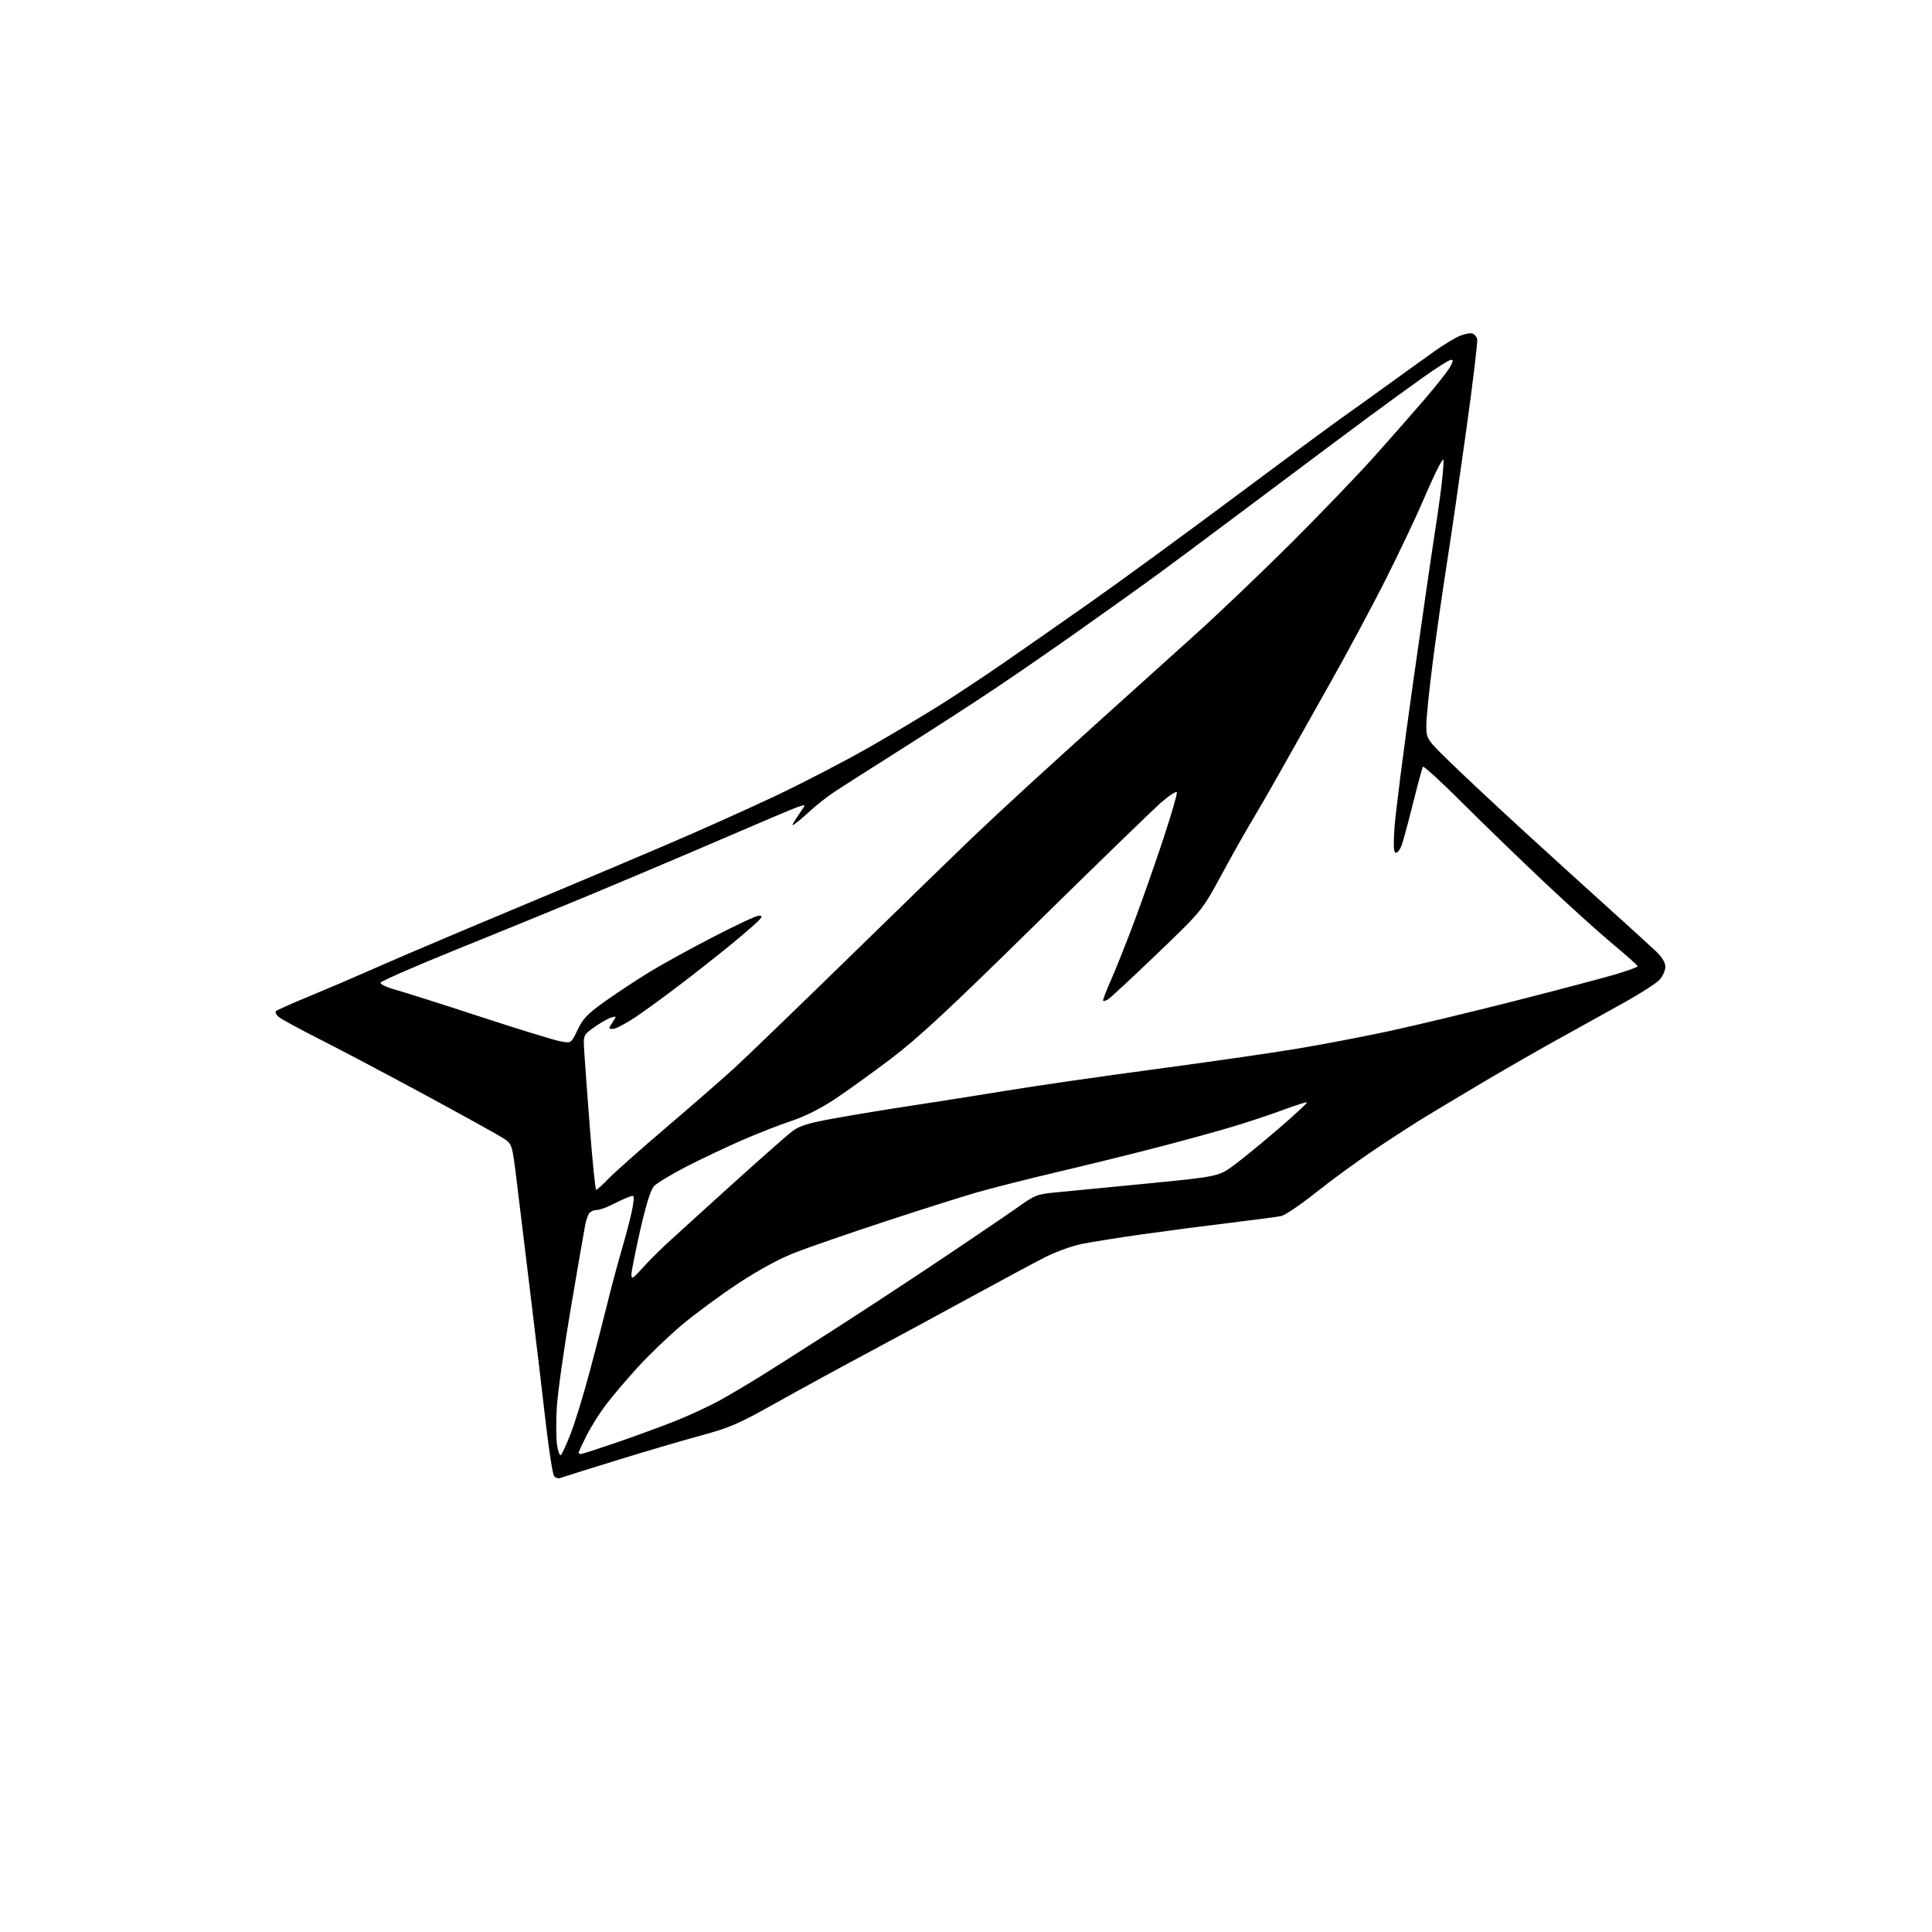 <?xml version="1.0" encoding="UTF-8" standalone="no"?>
<svg 
  version="1.1" 
  xmlns="http://www.w3.org/2000/svg" 
  xmlns:xlink="http://www.w3.org/1999/xlink" 
  xmlns:svg="http://www.w3.org/2000/svg"
  xmlns:rdf="http://www.w3.org/1999/02/22-rdf-syntax-ns#"
  xmlns:cc="http://creativecommons.org/ns#"
  xmlns:dc="http://purl.org/dc/elements/1.1/"
  viewBox="0 0 768 768"
  width="768"
  height="768"
>
<style>svg {background-color: white; }</style>"
<path stroke="none" fill="black" fill-rule="evenodd" d="M222.91,587.47C222.04,587.81 220.85,587.51 220.28,586.80C219.71,586.08 218.26,576.95 217.05,566.50C215.85,556.05 213.12,533.10 210.99,515.50C208.85,497.90 206.31,477.03 205.35,469.13C203.59,454.76 203.59,454.76 200.05,452.45C198.10,451.18 184.35,443.57 169.50,435.53C154.65,427.49 135.75,417.50 127.50,413.33C119.25,409.16 111.70,405.05 110.73,404.20C109.75,403.35 109.30,402.32 109.73,401.91C110.15,401.51 116.12,398.85 123.00,396.01C129.88,393.17 140.90,388.45 147.50,385.53C154.10,382.60 169.62,375.95 182.00,370.73C194.38,365.52 212.82,357.78 223.00,353.54C233.18,349.29 252.07,341.30 265.00,335.78C277.93,330.25 297.38,321.53 308.23,316.40C319.09,311.27 335.86,302.56 345.50,297.06C355.14,291.55 368.30,283.69 374.76,279.58C381.22,275.48 392.24,268.16 399.26,263.31C406.27,258.46 421.57,247.78 433.26,239.57C444.94,231.36 470.25,212.88 489.50,198.51C508.75,184.15 528.10,169.84 532.50,166.73C536.90,163.61 545.90,157.15 552.50,152.37C559.10,147.59 567.27,141.72 570.66,139.33C574.04,136.93 578.40,134.31 580.35,133.50C582.30,132.69 584.54,132.27 585.35,132.58C586.15,132.89 586.99,133.89 587.22,134.82C587.45,135.74 585.52,151.80 582.93,170.50C580.33,189.20 576.83,213.28 575.15,224.00C573.47,234.72 570.94,252.34 569.55,263.15C568.15,273.95 567.00,285.27 567.00,288.30C567.00,293.81 567.00,293.81 577.25,303.76C582.89,309.22 595.83,321.31 606.00,330.62C616.17,339.93 631.23,353.61 639.46,361.02C647.69,368.43 656.13,376.12 658.21,378.10C660.70,380.46 662.00,382.58 662.00,384.29C662.00,385.72 660.99,388.02 659.75,389.41C658.51,390.79 652.33,394.80 646.00,398.32C639.67,401.84 627.75,408.45 619.50,413.02C611.25,417.59 597.52,425.47 589.00,430.54C580.48,435.60 570.35,441.66 566.50,444.01C562.65,446.35 553.88,452.02 547.00,456.61C540.12,461.20 529.46,468.98 523.30,473.89C517.13,478.80 510.83,483.08 509.30,483.40C507.76,483.72 498.85,484.90 489.50,486.03C480.15,487.15 464.40,489.21 454.50,490.60C444.60,491.99 433.46,493.77 429.75,494.55C426.04,495.33 419.74,497.61 415.75,499.61C411.76,501.62 398.64,508.65 386.59,515.24C374.53,521.83 355.63,532.05 344.59,537.96C333.54,543.86 317.11,552.84 308.08,557.90C293.67,565.98 290.07,567.54 278.75,570.61C271.65,572.53 256.54,576.97 245.17,580.48C233.80,583.99 223.78,587.13 222.91,587.47zM223.00,578.37C223.47,577.89 225.19,574.12 226.82,569.99C228.45,565.86 231.84,554.84 234.35,545.49C236.86,536.15 240.06,523.77 241.47,518.00C242.87,512.23 245.56,502.21 247.44,495.75C249.33,489.29 251.18,481.97 251.55,479.48C252.23,474.96 252.23,474.96 249.65,475.94C248.23,476.48 245.27,477.84 243.07,478.96C240.88,480.08 238.22,481.00 237.16,481.00C236.11,481.00 234.80,481.56 234.26,482.25C233.72,482.94 232.98,485.07 232.61,487.00C232.24,488.93 229.69,503.63 226.96,519.69C224.23,535.74 221.70,553.55 221.35,559.26C221.00,564.96 221.04,571.80 221.44,574.44C221.84,577.09 222.54,578.85 223.00,578.37zM230.88,578.00C231.36,578.00 237.67,575.97 244.90,573.50C252.13,571.02 262.61,567.18 268.20,564.97C273.79,562.75 281.77,559.06 285.93,556.77C290.09,554.48 297.55,550.07 302.50,546.98C307.45,543.89 320.50,535.60 331.50,528.54C342.50,521.49 361.85,508.79 374.50,500.33C387.15,491.86 400.73,482.63 404.69,479.82C411.39,475.05 412.39,474.67 419.69,474.00C423.98,473.60 440.32,472.02 456.00,470.48C484.50,467.68 484.50,467.68 491.00,462.82C494.57,460.14 502.55,453.60 508.71,448.27C514.88,442.95 519.75,438.42 519.54,438.20C519.32,437.99 514.95,439.38 509.82,441.29C504.69,443.21 495.10,446.37 488.50,448.32C481.90,450.26 468.40,453.95 458.50,456.50C448.60,459.06 431.27,463.32 420.00,465.97C408.73,468.63 394.55,472.21 388.50,473.95C382.45,475.68 365.91,480.92 351.75,485.58C337.59,490.24 321.56,495.78 316.13,497.90C309.71,500.40 301.75,504.72 293.38,510.23C286.30,514.90 276.23,522.32 271.00,526.73C265.77,531.13 257.86,538.73 253.41,543.62C248.97,548.50 243.29,555.20 240.79,558.50C238.30,561.80 234.85,567.30 233.13,570.72C231.41,574.14 230.00,577.18 230.00,577.47C230.00,577.76 230.39,578.00 230.88,578.00zM255.25,504.23C257.59,501.63 261.98,497.22 265.00,494.42C268.02,491.63 279.67,481.05 290.87,470.92C302.07,460.79 312.89,451.25 314.92,449.72C317.90,447.46 321.16,446.47 332.05,444.50C339.45,443.16 353.15,440.90 362.50,439.49C371.85,438.08 388.95,435.38 400.50,433.49C412.05,431.59 438.38,427.79 459.00,425.04C479.62,422.28 504.70,418.68 514.73,417.02C524.75,415.37 541.40,412.20 551.73,409.98C562.05,407.77 584.67,402.34 602.00,397.93C619.33,393.52 637.44,388.73 642.25,387.30C647.06,385.86 651.00,384.42 651.00,384.10C651.00,383.77 646.61,379.85 641.25,375.39C635.89,370.94 623.62,359.87 614.00,350.80C604.38,341.73 589.67,327.49 581.31,319.15C572.96,310.81 565.90,304.35 565.63,304.79C565.35,305.24 563.56,311.88 561.64,319.55C559.72,327.22 557.68,334.74 557.10,336.25C556.52,337.76 555.52,339.00 554.87,339.00C554.01,339.00 553.86,336.40 554.31,329.25C554.65,323.89 557.88,298.57 561.49,273.00C565.10,247.43 569.15,219.53 570.48,211.00C571.82,202.47 573.18,192.35 573.50,188.50C574.09,181.50 574.09,181.50 572.05,185.19C570.93,187.23 567.96,193.69 565.45,199.57C562.94,205.44 556.58,218.85 551.32,229.37C546.06,239.89 535.66,259.30 528.21,272.50C520.77,285.70 511.77,301.68 508.22,308.00C504.68,314.32 499.86,322.65 497.53,326.50C495.19,330.35 489.81,339.91 485.57,347.74C477.86,361.97 477.86,361.97 459.88,379.23C449.99,388.71 441.22,396.86 440.38,397.33C439.54,397.80 438.69,398.02 438.50,397.83C438.30,397.63 439.73,393.88 441.68,389.49C443.63,385.09 447.83,374.52 451.01,366.00C454.20,357.48 459.37,342.75 462.50,333.28C465.62,323.80 468.02,315.56 467.82,314.96C467.62,314.36 464.77,316.22 461.48,319.09C458.19,321.97 435.79,343.70 411.70,367.39C377.20,401.31 364.99,412.66 354.20,420.83C346.66,426.54 336.52,433.84 331.65,437.06C326.11,440.72 319.75,443.90 314.65,445.57C310.17,447.04 301.32,450.49 295.00,453.24C288.68,456.00 278.67,460.74 272.77,463.78C266.88,466.83 261.14,470.29 260.02,471.47C258.65,472.94 256.89,478.53 254.50,489.00C252.58,497.45 251.00,505.40 251.00,506.66C251.00,508.67 251.53,508.37 255.25,504.23zM236.99,473.00C237.32,473.00 239.59,470.93 242.04,468.40C244.49,465.88 254.82,456.71 265.00,448.04C275.18,439.37 287.32,428.77 292.00,424.49C296.68,420.21 317.60,400.01 338.51,379.61C359.42,359.20 380.79,338.42 386.01,333.44C391.23,328.46 401.36,319.01 408.53,312.44C415.70,305.87 429.87,293.02 440.03,283.87C450.19,274.73 466.15,260.35 475.50,251.91C484.85,243.48 501.98,227.11 513.58,215.54C525.17,203.97 540.02,188.50 546.58,181.17C553.13,173.84 562.10,163.64 566.50,158.50C570.90,153.35 575.31,147.76 576.31,146.07C577.64,143.80 577.77,143.00 576.81,143.02C576.09,143.03 571.00,146.24 565.50,150.16C560.00,154.08 550.56,160.94 544.52,165.40C538.48,169.85 518.23,184.98 499.52,199.02C480.81,213.06 460.82,227.91 455.09,232.02C449.37,236.13 437.22,244.79 428.09,251.25C418.97,257.72 404.52,267.69 396.00,273.40C387.48,279.12 370.38,290.18 358.00,297.99C345.62,305.80 333.48,313.57 331.00,315.25C328.52,316.93 324.70,319.95 322.50,321.96C320.30,323.97 317.63,326.26 316.56,327.06C314.85,328.33 314.72,328.32 315.47,327.00C315.94,326.18 317.22,324.21 318.31,322.64C320.30,319.77 320.30,319.77 317.90,320.53C316.58,320.94 312.12,322.75 308.00,324.53C303.88,326.32 289.25,332.58 275.50,338.45C261.75,344.32 241.72,352.76 231.00,357.21C220.28,361.65 198.04,370.73 181.58,377.39C165.13,384.05 151.50,390.00 151.30,390.61C151.09,391.23 153.66,392.47 157.21,393.45C160.67,394.40 175.85,399.22 190.95,404.16C206.04,409.10 220.35,413.50 222.73,413.94C227.06,414.75 227.06,414.75 229.59,409.40C231.69,404.96 233.52,403.05 240.31,398.19C244.82,394.97 252.70,389.76 257.83,386.61C262.96,383.46 274.52,377.09 283.52,372.44C292.52,367.80 300.64,364.00 301.56,364.00C302.98,364.00 303.04,364.25 301.94,365.58C301.22,366.44 296.73,370.38 291.97,374.33C287.20,378.27 277.95,385.60 271.40,390.61C264.86,395.62 256.38,401.81 252.56,404.36C248.75,406.91 244.76,409.00 243.70,409.00C241.85,409.00 241.84,408.89 243.47,406.41C245.15,403.84 245.14,403.82 242.83,404.54C241.55,404.94 238.55,406.66 236.18,408.36C231.85,411.44 231.85,411.44 232.24,417.97C232.46,421.56 233.48,435.41 234.51,448.75C235.55,462.09 236.66,473.00 236.99,473.00z" />

</svg>